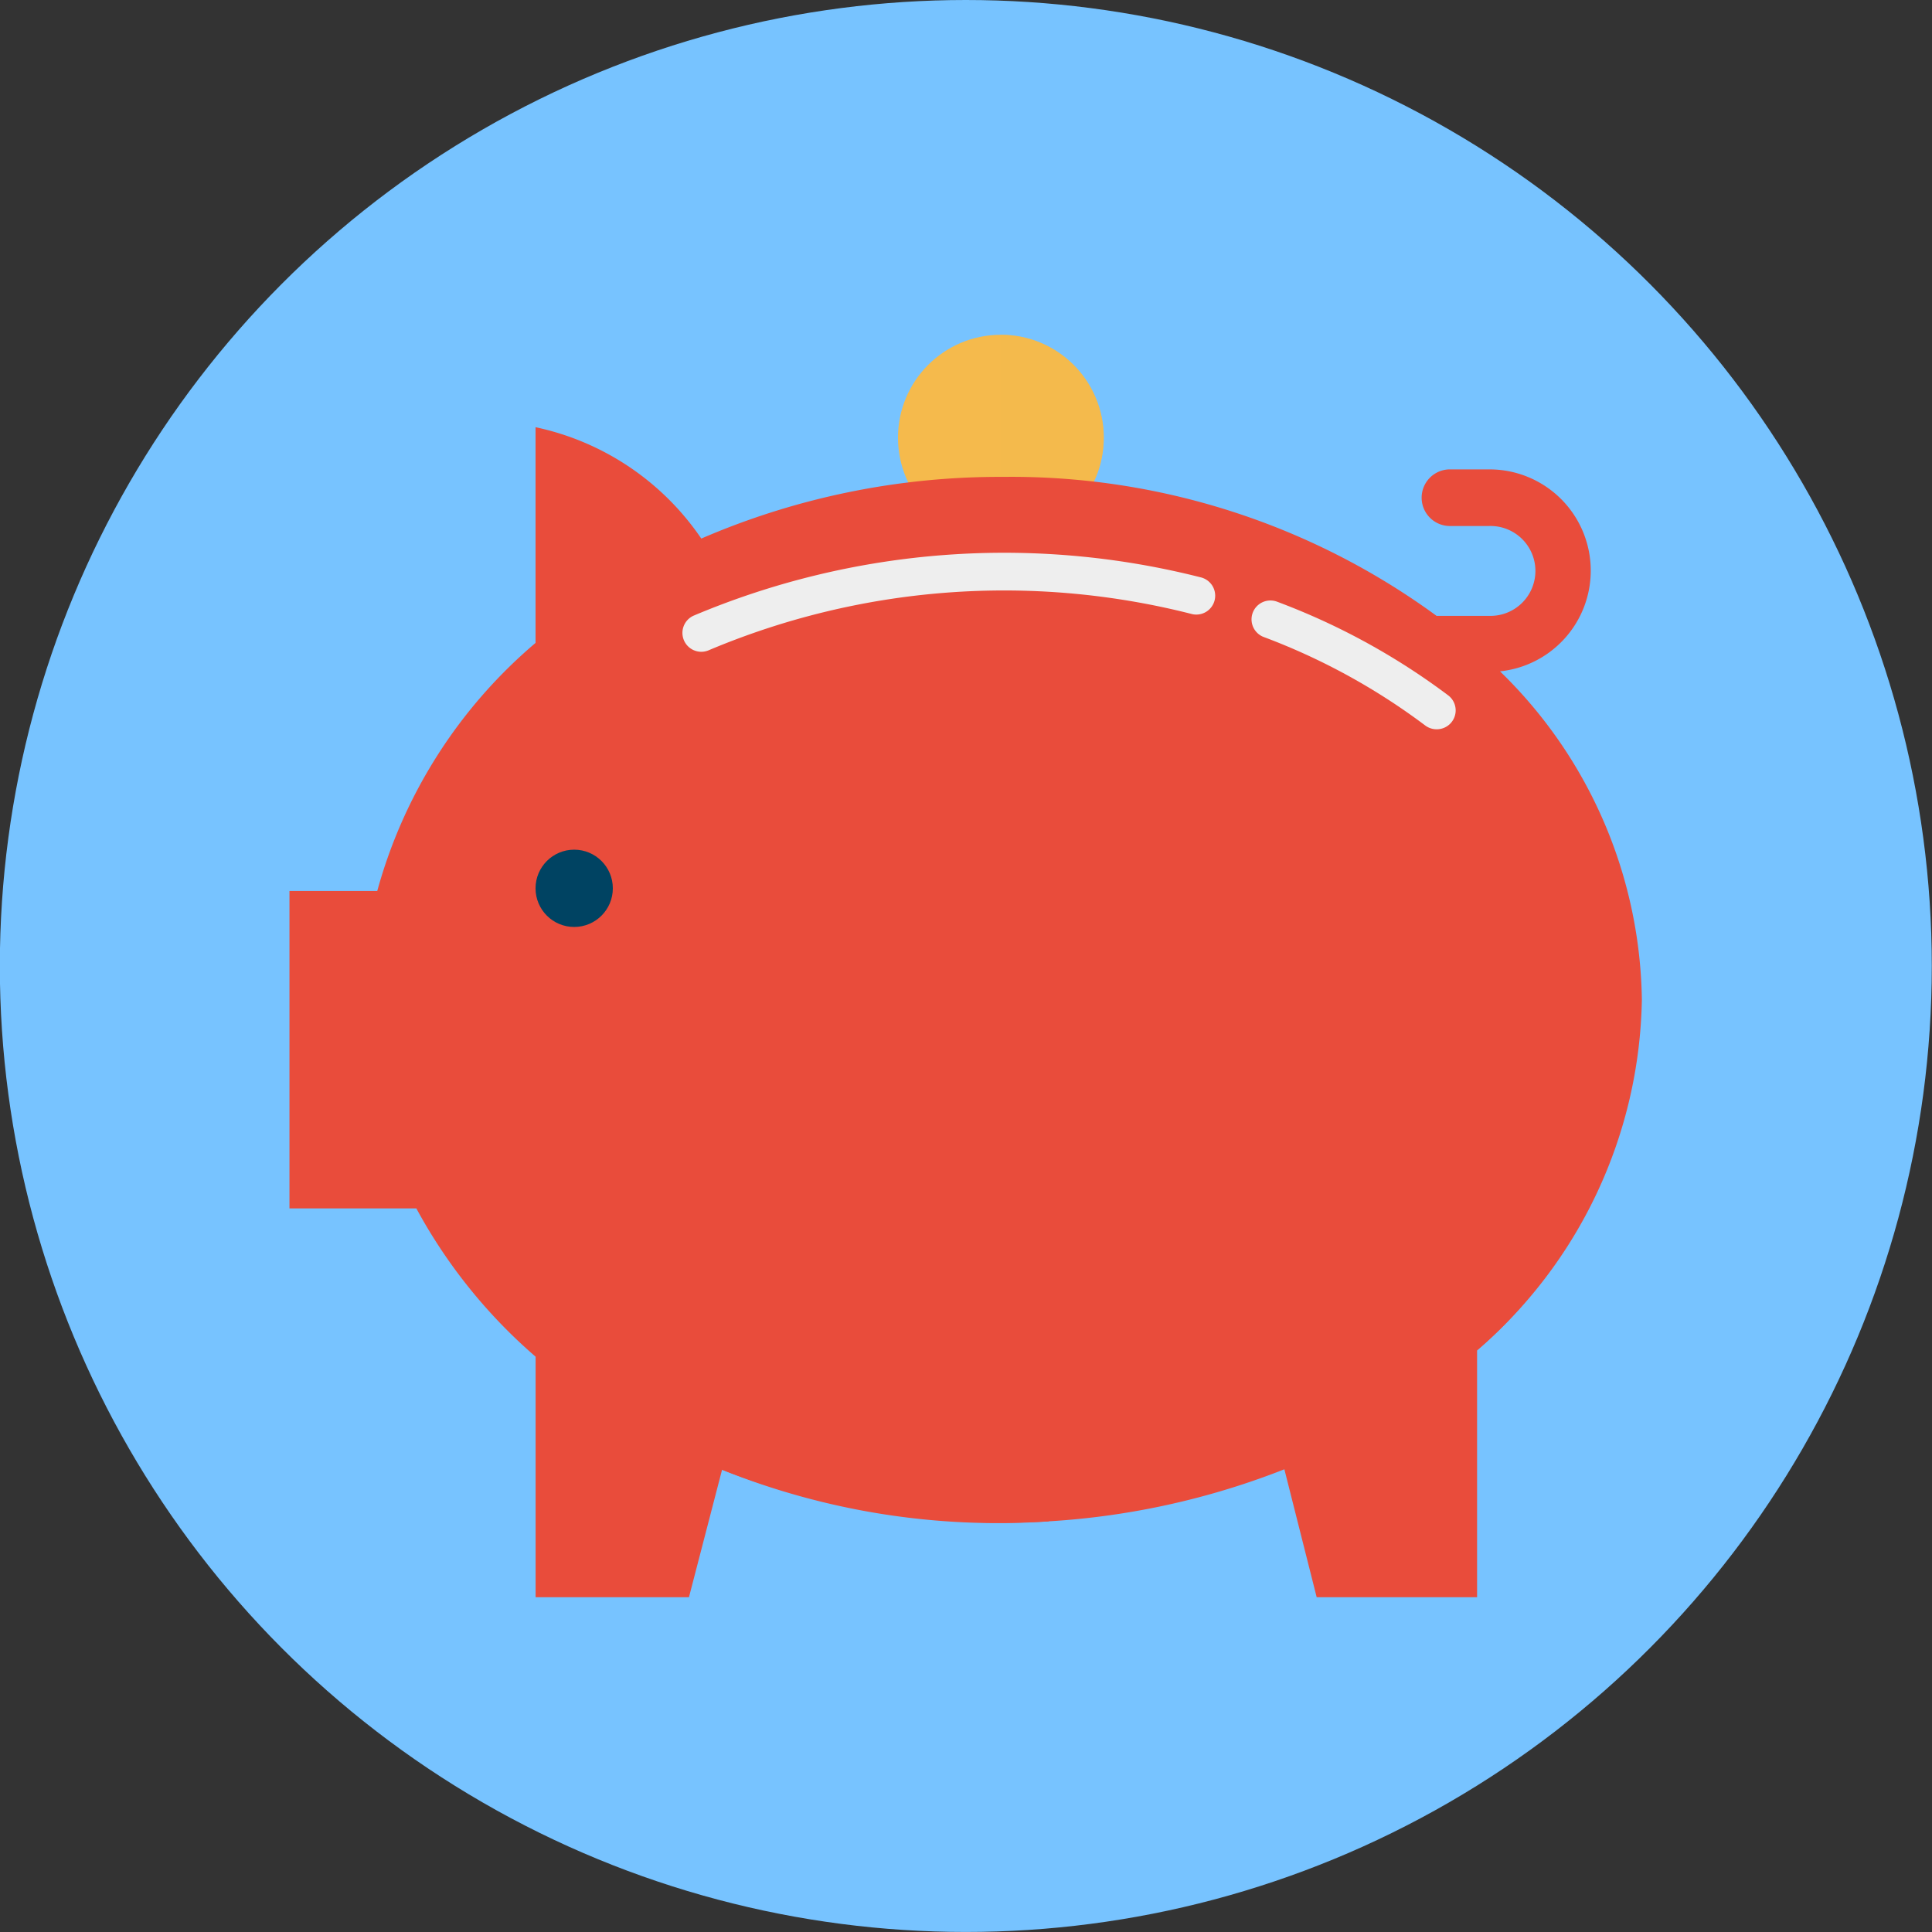 <svg xmlns="http://www.w3.org/2000/svg" viewBox="0 0 56.693 56.693"><rect x="0" y="0" width="56.693" height="56.693" fill="#333333" stroke="none"/><title>pfw_icons_sticker_rgb</title><g style="isolation:isolate"><g id="Ebene_1" data-name="Ebene 1"><circle cx="28.341" cy="28.346" r="28.346" fill="#77c3ff"/><circle cx="29.37" cy="12.843" r="3.019" fill="#f5ba4c"/><path d="M29.37,9.824a3.019,3.019,0,0,1,0,6.038" fill="#f5ba4c" opacity="0.5" style="mix-blend-mode:multiply"/><path d="M48.179,29.338A13.677,13.677,0,0,0,44.016,19.7a2.971,2.971,0,0,0-.32-5.926H42.519a.831.831,0,0,0,0,1.661H43.7a1.319,1.319,0,1,1,0,2.637H42.155A21.13,21.13,0,0,0,29.42,13.994a22.046,22.046,0,0,0-8.841,1.81,7.853,7.853,0,0,0-4.864-3.268v6.33a14.613,14.613,0,0,0-4.645,7.28H8.494v9.313h3.723a15.479,15.479,0,0,0,3.5,4.352v7.058h4.5l.972-3.743a22.561,22.561,0,0,0,16.5-.011l.948,3.754h4.707V39.625A13.873,13.873,0,0,0,48.179,29.338Z" fill="#e94c3b"/><path d="M20.578,19.126a.554.554,0,0,1-.222-1.061A23.419,23.419,0,0,1,35.227,16.94a.554.554,0,1,1-.278,1.072A22.286,22.286,0,0,0,20.8,19.08.559.559,0,0,1,20.578,19.126Z" fill="#eee"/><path d="M42.155,21.4a.555.555,0,0,1-.334-.112,18.931,18.931,0,0,0-4.75-2.6.554.554,0,0,1,.392-1.036A20.034,20.034,0,0,1,42.49,20.4a.554.554,0,0,1-.335,1Z" fill="#eee"/><circle cx="16.849" cy="26.067" r="1.134" fill="#004362"/><path d="M21.182,43.126l1.936-7.461,7.66,8.978a21.714,21.714,0,0,1-9.6-1.517" fill="#e94c3b" style="mix-blend-mode:multiply"/><path d="M43.338,39.625v-4.5l2.066,2.25a12.55,12.55,0,0,1-2.066,2.254" fill="#e94c3b" style="mix-blend-mode:multiply"/></g></g></svg>